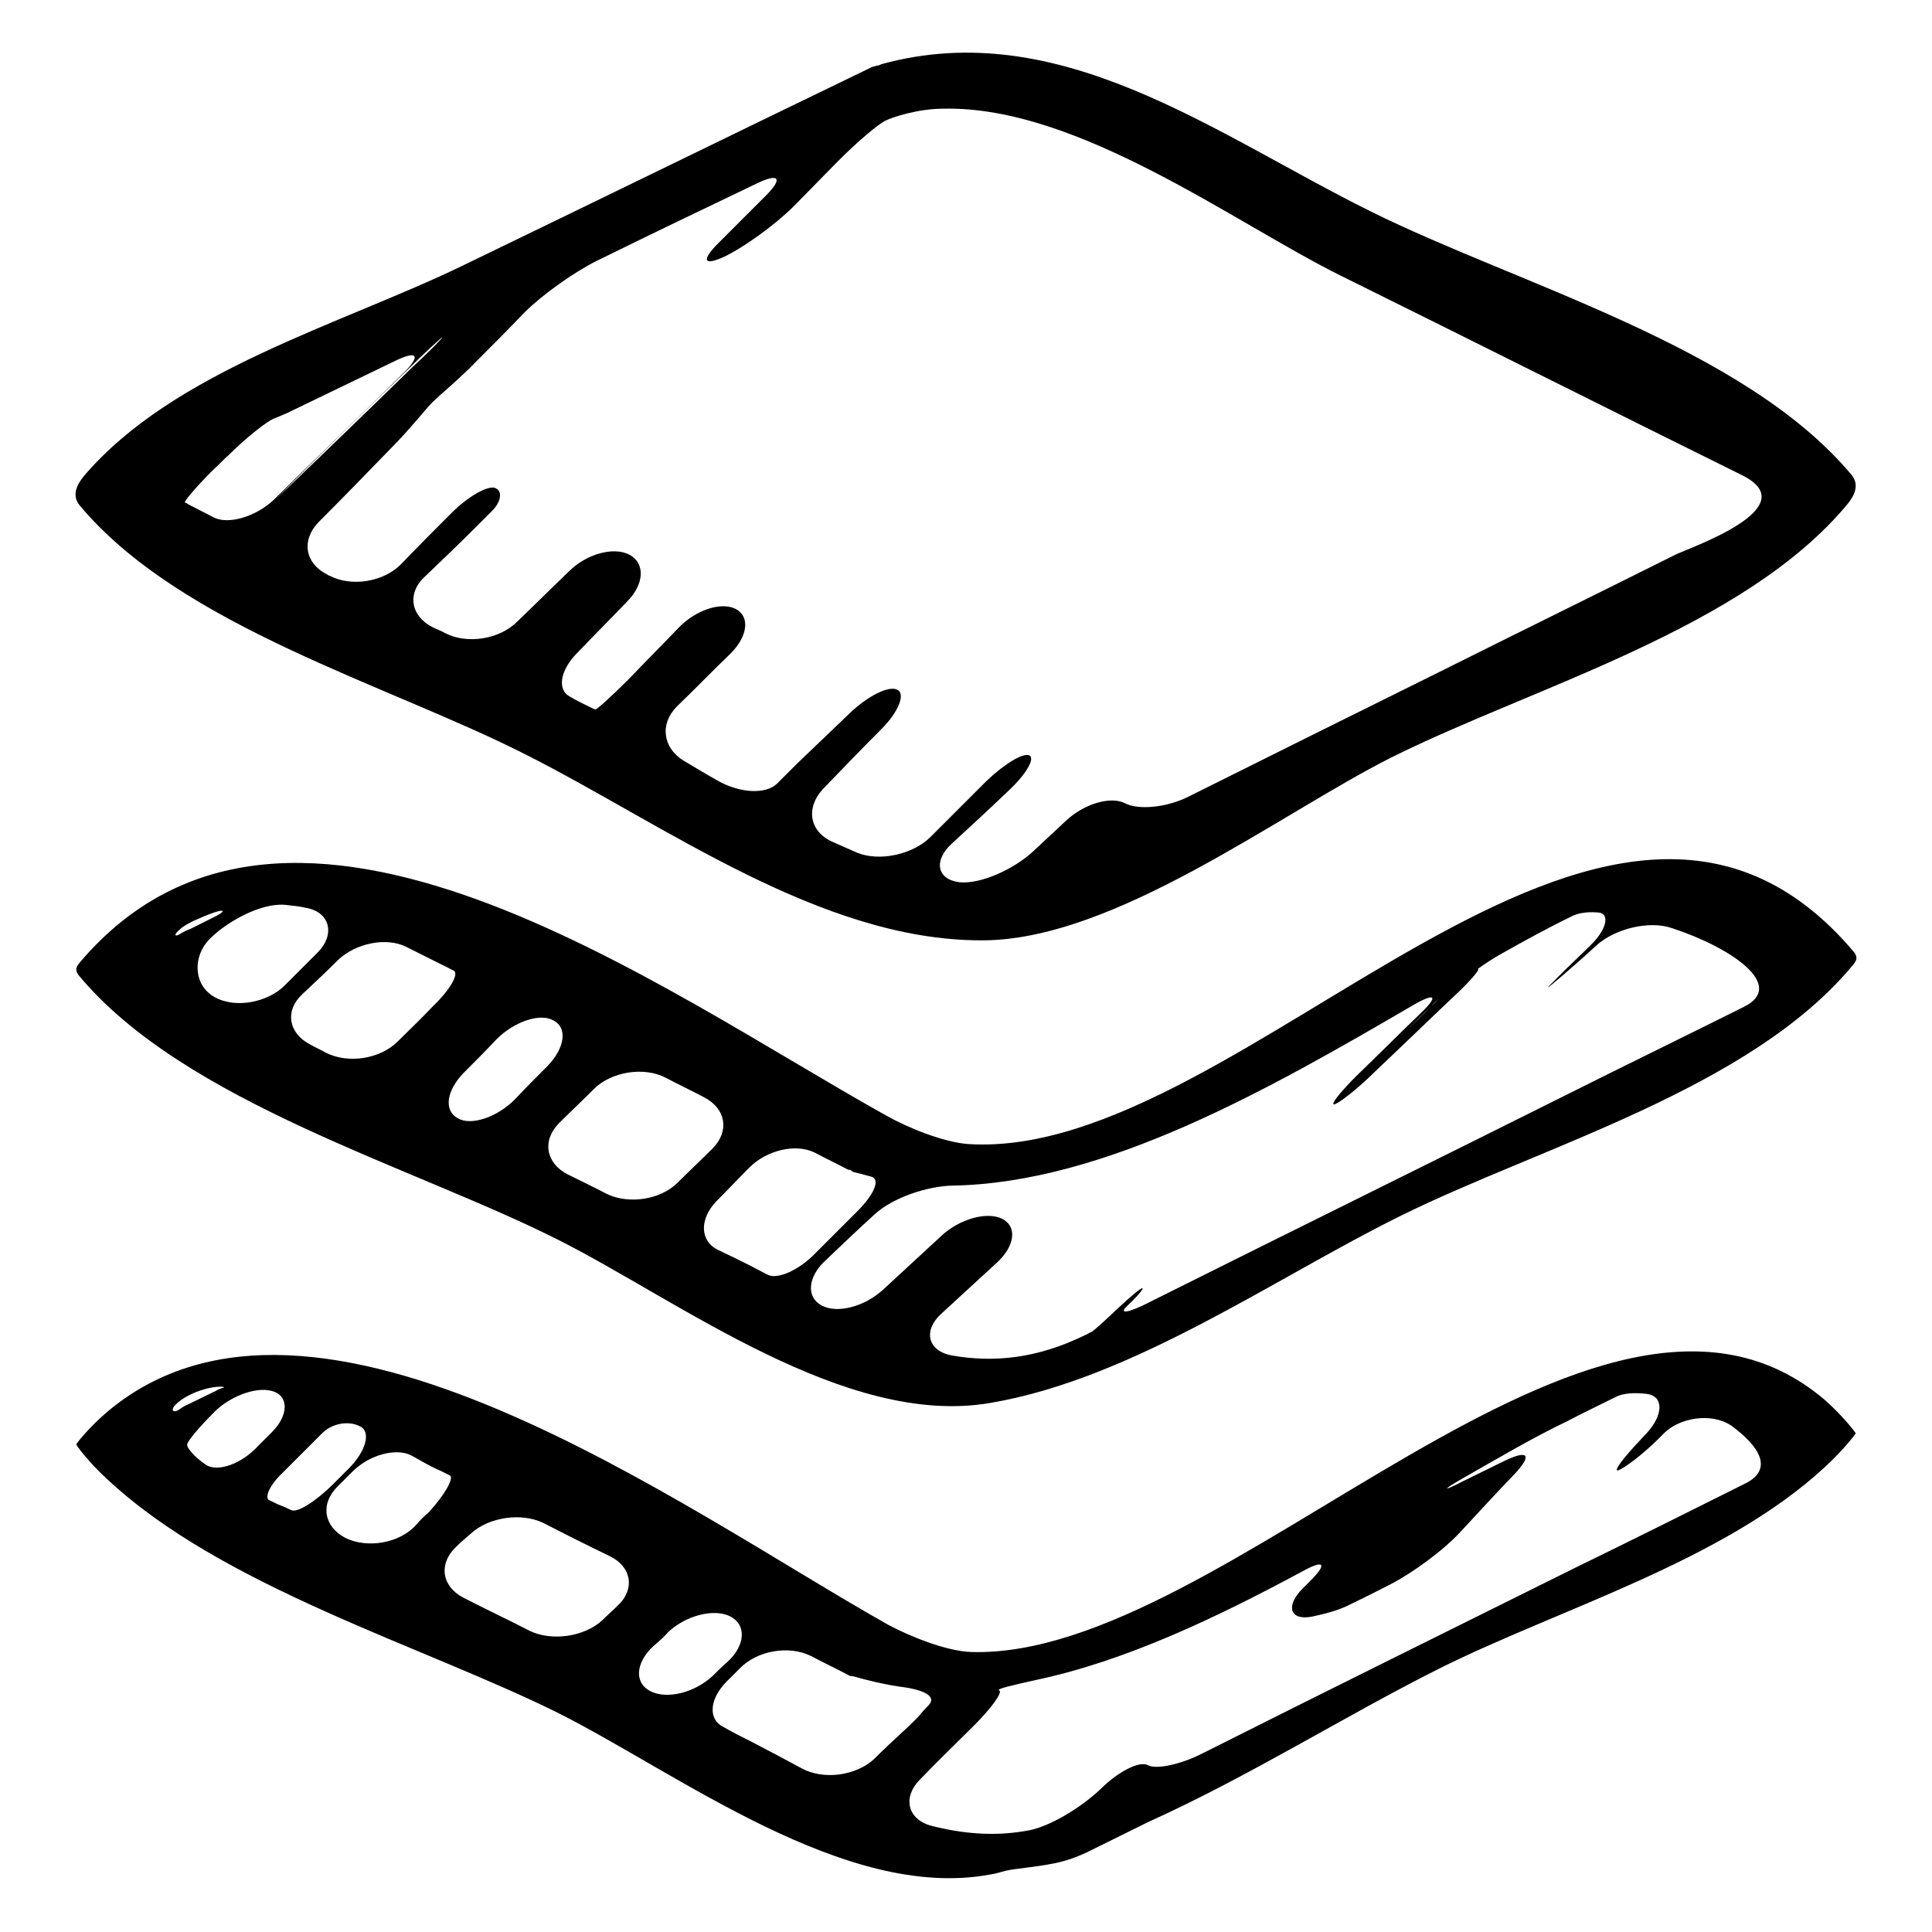 <?xml version="1.0" encoding="utf-8"?>
<!-- Svg Vector Icons : http://www.onlinewebfonts.com/icon -->
<!DOCTYPE svg PUBLIC "-//W3C//DTD SVG 1.1//EN" "http://www.w3.org/Graphics/SVG/1.1/DTD/svg11.dtd">
<svg version="1.1" xmlns="http://www.w3.org/2000/svg" xmlns:xlink="http://www.w3.org/1999/xlink" x="0px" y="0px" viewBox="0 0 256 256" enable-background="new 0 0 256 256" xml:space="preserve">
<g><g><g><g><path fill="#000000" d="M181.6,28C161,17.8,140.5,2,116.8,8.5c-0.2,0.1-0.4,0.2-0.6,0.2c-0.3,0.1-0.6,0.1-0.9,0.3c-18,8.7-36,17.5-54,26.2C45.2,43,23,49.1,11.1,63.1c-0.9,1.1-1.6,2.5-0.6,3.8C23.9,83,51.4,90.7,69.7,100c18.4,9.3,39,24.6,60.3,24.6c17.6,0.1,39.7-16.9,54.5-24.3c18.7-9.3,46.6-17,60.3-33.5c0.9-1.1,1.6-2.5,0.6-3.8C231.2,45.9,201.1,37.7,181.6,28z M28.4,68.6c-1.2-0.6-2.3-1.2-3.5-1.8c-0.1-0.1-0.3-0.2-0.4-0.2c-0.2-0.1,1.5-2.1,3.8-4.4c0.7-0.6,1.3-1.3,2-1.9c2.3-2.3,5-4.4,5.9-4.8c0.8-0.3,1.4-0.6,1.7-0.7c4.8-2.3,9.7-4.7,14.5-7c2.9-1.4,3.4-0.7,1.1,1.6c-5.6,5.5-11.4,11.1-17.3,16.9C33.8,68.5,30.3,69.5,28.4,68.6z M36.4,66.3C42.4,60.2,48.7,54.1,54,49c2.3-2.3,4.4-4.2,4.6-4.3c0.2-0.1-1.5,1.7-3.9,3.9C49.9,53.3,43.7,59.3,36.4,66.3C34.1,68.6,34.1,68.6,36.4,66.3z M222,73.5c-10.6,5.3-21.2,10.5-31.8,15.8c-10.9,5.4-21.8,10.8-32.6,16.2c-2.9,1.5-6.8,1.9-8.6,0.9c-1.9-0.9-5.3,0.1-7.7,2.3c-1.5,1.4-3,2.8-4.5,4.2c-2.4,2.2-6.8,4.3-9.7,4c-3-0.4-3.4-2.9-1-5.1c2.5-2.3,5-4.6,7.4-6.9c2.4-2.2,3.7-4.4,2.9-4.8c-0.8-0.4-3.3,1.1-5.7,3.4c-2.2,2.2-4.7,4.7-7.4,7.4c-2.3,2.3-6.7,3.3-9.7,2.1c-1.1-0.5-2.3-1-3.4-1.5c-3-1.4-3.4-4.5-1.2-6.9c2.6-2.7,5.2-5.4,7.8-8c2.3-2.3,3.2-4.7,2.1-5.2c-1.1-0.6-3.9,0.8-6.3,3.1c-2.2,2.1-4.5,4.3-7,6.7c-0.9,0.9-1.8,1.8-2.6,2.6c-1.5,1.5-4.9,1.3-7.8-0.3c-1.6-0.9-3.1-1.8-4.6-2.7c-2.8-1.7-3.2-4.9-0.9-7.2c2.4-2.3,4.7-4.7,7.1-7c2.3-2.3,2.6-4.9,0.7-5.9c-1.9-1-5.3,0.1-7.6,2.5c-2.2,2.3-4.4,4.5-6.6,6.8C81,92.3,79,94.1,78.9,94c-0.1,0-0.2-0.1-0.3-0.1c-1-0.5-2.1-1-3.1-1.6c-1.7-0.9-1.3-3.5,1-5.8c2.2-2.3,4.5-4.6,6.6-6.8c2.3-2.3,2.4-5.1,0.3-6.2c-2.1-1.1-5.7-0.1-8,2.2c-2.3,2.2-4.6,4.5-6.9,6.7c-2.3,2.3-6.6,3-9.5,1.5c-0.5-0.3-1.1-0.5-1.7-0.8c-2.9-1.5-3.4-4.5-1-6.7c2.2-2.1,4.5-4.3,6.7-6.5c0.7-0.7,1.5-1.5,2.2-2.2c1.2-1.2,1.4-2.6,0.5-3c-0.9-0.5-3.6,1-5.9,3.3c-2.2,2.2-4.5,4.5-6.7,6.8c-2.3,2.3-6.5,3-9.4,1.5c-0.1,0-0.2-0.1-0.4-0.2c-2.9-1.5-3.4-4.5-1.1-6.9c3.3-3.3,6.5-6.6,9.7-9.9c2.3-2.3,4.5-5.1,5.4-6c0.9-0.9,3.7-3.2,5.9-5.5c2.1-2.1,4.2-4.2,6.3-6.4c2.3-2.3,6.5-5.3,9.5-6.8c7.1-3.5,14.2-6.9,21.3-10.3c2.9-1.4,3.5-0.7,1.2,1.6c-2.1,2.1-4.2,4.2-6.3,6.3c-2.3,2.3-2,3.1,0.8,1.8c2.7-1.3,6.8-4.3,9.1-6.6c2.1-2.1,4.1-4.2,6.2-6.3c2.3-2.3,5-4.6,6-5.1c1-0.5,4.4-1.6,7.7-1.6c17.8-0.4,38.5,15.1,52.6,22.1c17.8,8.8,35.5,17.7,53.3,26.5C239.4,67.3,223.8,72.6,222,73.5z"/><path fill="#000000" d="M128.4,151.6c-3.3-0.2-8.2-2.2-11-3.8c-30-16.7-79.1-52.9-106.8-20.3c-0.5,0.6-0.7,1-0.2,1.7c14,16.9,44.4,25.4,63.6,35.1c15.9,8,38,24.9,57.2,21.6c18.9-3.2,37.6-16.5,54.4-24.8c18.6-9.2,46.3-16.8,59.9-33.2c0.5-0.6,0.7-1,0.2-1.7C212.7,87,165.1,153.8,128.4,151.6z M23.8,123.8c-0.7,0.4-0.8,0,0.1-0.7c0.4-0.4,1-0.7,1.8-1.1c0.9-0.4,1.8-0.8,2.7-1.1c1.5-0.5,1.5-0.1-0.2,0.7l-3,1.5C24.6,123.3,24.1,123.6,23.8,123.8z M28.4,132.1L28.4,132.1c-2.8-1.6-2.9-5.4-0.6-7.7c0,0,0,0,0,0c2.3-2.3,6.8-4.8,10-4.5c1,0.1,1.9,0.2,2.8,0.4c3.2,0.6,3.8,3.6,1.5,5.9c-1.5,1.5-2.9,2.9-4.4,4.4C35.5,132.8,31.2,133.7,28.4,132.1z M52.7,138c-2.3,2.3-6.5,3-9.5,1.5c-0.7-0.4-1.4-0.7-2.1-1.1c-2.9-1.5-3.4-4.5-1-6.7c1.6-1.5,3.2-3,4.7-4.5c2.3-2.2,6.4-3.1,9.1-1.7c1.6,0.8,3.2,1.6,4.8,2.4c0.5,0.2,0.9,0.5,1.4,0.7c0.8,0.4-0.5,2.6-2.8,4.8C55.8,135,54.2,136.5,52.7,138z M68.2,145.7c-2.3,2.3-5.7,3.5-7.5,2.5c-1.9-1-1.6-3.6,0.7-6c1.5-1.5,3-3,4.4-4.5c2.3-2.3,5.7-3.5,7.5-2.5c1.9,0.9,1.6,3.6-0.7,6C71.1,142.7,69.6,144.2,68.2,145.7z M80.4,158.2c-1.7-0.9-3.4-1.7-5.2-2.6c-2.9-1.5-3.4-4.5-1.1-6.8c1.5-1.5,3.1-3,4.6-4.5c2.3-2.3,6.6-3,9.5-1.5c1.7,0.9,3.4,1.7,5.1,2.6c2.9,1.5,3.4,4.5,1.1,6.8c-1.5,1.5-3.1,3-4.6,4.5C87.5,159,83.3,159.6,80.4,158.2z M101.7,168.9c-0.8-0.4-1.5-0.8-2.3-1.2c-1.4-0.7-2.8-1.4-4.3-2.1c-2.4-1.2-2.4-4.1-0.2-6.4c1.5-1.5,2.9-3,4.4-4.5c2.3-2.3,6.1-3.2,8.6-2c1.5,0.8,3,1.5,4.5,2.3c0,0,0.1,0,0.2,0c0.1,0,0.2,0.1,0.3,0.2c0,0,0.1,0.1,0.2,0.1c0.8,0.2,1.6,0.4,2.3,0.6c1.3,0.3,0.5,2.3-1.8,4.6c-1.8,1.8-3.6,3.6-5.5,5.5C105.9,168.3,103,169.6,101.7,168.9z M231.1,133.4c-7.4,3.7-14.8,7.3-22.2,11c-18.8,9.4-37.7,18.7-56.5,28.1c-2.9,1.5-4.3,1.7-3,0.5c1.3-1.2,2.1-2.2,2-2.3c-0.2-0.1-1.6,1.1-3.2,2.6c-1.6,1.5-3.2,3-3.6,3.2c-0.3,0.1-0.5,0.3-0.8,0.4c-6.3,3.1-12.1,3.7-17.7,2.7c-3.2-0.6-3.8-3.3-1.4-5.5c2.5-2.3,4.9-4.5,7.4-6.8c2.4-2.2,2.7-4.8,0.7-5.8c-2-1-5.6,0-8,2.2c-2.6,2.4-5.2,4.8-7.8,7.2c-2.4,2.2-6,3.2-8.1,2.1c-2.1-1.1-1.9-3.8,0.5-6c2.2-2.1,4.3-4.1,6.5-6.1c2.4-2.2,6.9-3.7,10.2-3.8c20.3-0.3,42.1-12.8,61.3-24c2.8-1.6,3.2-1.1,0.9,1.1c-2.9,2.8-5.7,5.6-8.6,8.4c-2.3,2.3-3.6,4-2.8,3.7c0.8-0.3,3.3-2.3,5.6-4.6c3.6-3.4,7.1-6.8,10.6-10.1c2.1-2,3.1-3.3,2.7-3.2c1.1-0.8,2.2-1.5,3.1-2c3.2-1.8,6.3-3.5,9.4-5c0.8-0.4,1.9-0.6,3.3-0.5c1.8,0,1.4,2.2-0.9,4.4c-1.3,1.3-2.6,2.5-3.9,3.8c-2.3,2.3-2.3,2.3,0.2,0.2c1.5-1.3,3-2.6,4.5-4c2.4-2.2,7-3.4,10.1-2.3C229.5,125.6,236.7,130.6,231.1,133.4z M190.7,132.3c-0.3,0.3-0.6,0.6-0.9,0.9c-1.4,1.4-2.8,2.7-4.2,4.1c-2.3,2.3-2.3,2.3,0,0c1.3-1.3,2.7-2.7,4.1-4C190,132.9,190.4,132.6,190.7,132.3z"/><path fill="#000000" d="M241.8,185.5c-30.3-25.8-79.2,34.4-113.1,33.4c-3.3-0.1-8.2-2.1-11-3.6c-27.5-15.5-76-51.2-103.4-28.3c-2.5,2.1-4.2,4.3-4.2,4.4c0,0.1,1.6,2.3,4,4.5c15.3,14.4,42,22.2,59.9,31.1c15.9,8,38,24.9,57.1,21.4c0.7-0.1,1.4-0.3,2.1-0.5c1.2-0.3,4.1-0.5,6.5-1c1.5-0.3,2.9-0.8,4.2-1.4l8.3-4.1c13.3-6,26.3-14.2,38.5-20.3c15.8-7.9,37.6-14.2,51.1-26.7c2.4-2.2,4.1-4.4,4.1-4.5C245.9,189.9,244.3,187.7,241.8,185.5z M23.4,186c0.4-0.4,1-0.8,1.8-1.2c0.8-0.4,1.7-0.7,2.6-0.9c1.5-0.3,2.3-0.1,1.7,0c-0.3,0.1-0.6,0.2-0.9,0.4l-3.5,1.7c-0.5,0.2-1,0.5-1.4,0.8C22.9,187.3,22.5,186.8,23.4,186z M27.3,194.1c-1.5-1-2.6-2.3-2.5-2.7c0-0.4,1.6-2.3,3.5-4.2c1.9-2,5.4-3.5,7.7-2.9c2.3,0.6,2.3,3.2,0,5.5c-0.6,0.6-1.2,1.2-1.8,1.8C32,194,28.8,195.1,27.3,194.1z M37,199.4c-0.1,0-0.6-0.3-1.3-0.6c-0.7-0.3,0-2,1.7-3.6c1-1,2-2,3-3c0.8-0.8,1.5-1.5,2.3-2.3c1.3-1.3,3.5-1.7,5-0.9c1.5,0.7,0.8,3.3-1.5,5.6c-0.7,0.7-1.4,1.4-2,2c-2.3,2.3-4.8,3.9-5.6,3.5C38,199.8,37.5,199.6,37,199.4z M55.1,202.1c-2.2,2.4-6.4,3.1-9.3,1.7c-2.9-1.5-3.4-4.5-1.1-6.8c0.7-0.7,1.4-1.4,2-2c2.3-2.3,5.9-3.2,7.9-2.1c1.4,0.8,2.6,1.5,3.8,2c0.4,0.2,0.8,0.4,1.2,0.6c0.6,0.3-0.6,2.5-2.8,4.9C56.2,200.9,55.6,201.5,55.1,202.1z M81.8,212.8c-0.6,0.6-1.3,1.2-2,1.9c-2.4,2.2-6.7,2.8-9.6,1.4c-2.9-1.5-5.9-2.9-8.8-4.4c-2.9-1.5-3.3-4.5-1-6.7c0.6-0.6,1.3-1.2,2-1.8c2.4-2.2,6.7-2.8,9.6-1.4c2.9,1.5,5.9,3,8.8,4.4C83.7,207.6,84.2,210.6,81.8,212.8z M86.2,224.1c-2.2-1.1-2-3.8,0.4-6c0.7-0.6,1.4-1.2,2-1.9c2.4-2.2,6.1-3.1,8.2-2c2.1,1.1,2,3.8-0.4,6c-0.7,0.6-1.3,1.2-2,1.9C92,224.3,88.4,225.2,86.2,224.1z M115.8,233.1c-2.4,2.2-6.7,2.8-9.6,1.2c-2.2-1.2-4.5-2.4-6.8-3.6c-1.2-0.6-2.4-1.2-3.6-1.9c-2-1-1.8-3.7,0.5-6c0.6-0.6,1.2-1.2,1.8-1.8c2.3-2.3,6.4-3,9.3-1.6c1.7,0.9,3.4,1.7,5.1,2.6c0.1,0.1,0.4,0.1,0.5,0.1c2.1,0.6,4.2,1.1,6.3,1.4c3.2,0.4,4.9,1.3,3.7,2.5c-1.2,1.2-0.8,1.1-3.2,3.3C118.4,230.6,117.1,231.8,115.8,233.1z M231.2,196.6c-7.4,3.7-14.8,7.4-22.2,11c-16.5,8.2-33.1,16.4-49.6,24.7c-2.9,1.5-6.2,2.2-7.3,1.6c-1.1-0.6-3.8,0.8-6,2.9c-2.2,2.2-6.4,5-9.6,5.7c-4.6,0.9-8.9,0.5-13.2-0.6c-3.1-0.9-3.7-3.8-1.4-6.1c2.3-2.4,4.8-4.8,7.2-7.2c2.3-2.3,3.8-4.4,3.3-4.6c-0.5-0.2,1.8-0.7,4.9-1.4c11.8-2.5,23.8-8.2,35.3-14.4c2.9-1.6,3.3-1,1,1.3c-0.3,0.3-0.6,0.6-1,1c-2.3,2.3-1.7,4.3,1.3,3.7c1.9-0.4,3.7-0.9,5.2-1.7c0,0,2.3-1.1,5.2-2.6s7-4.5,9.2-6.9c2.4-2.6,4.8-5.2,7.3-7.8c2.2-2.4,1.7-3.1-1.3-1.7l-5.5,2.7c-2.9,1.5-3,1.3-0.2-0.3c4.9-2.8,9.5-5.5,13.9-7.6c2.1-1.1,4.2-2.1,6.4-3.2c1-0.5,2.4-0.6,4.1-0.4c2.3,0.3,2.2,2.8,0,5.2c-0.5,0.5-1,1.1-1.5,1.6c-2.2,2.4-3.1,3.8-2,3.2c1.2-0.6,3.8-2.7,5.8-4.8c2-2,6.2-2.8,8.9-1C233.1,191.6,235.1,194.7,231.2,196.6z"/></g></g><g></g><g></g><g></g><g></g><g></g><g></g><g></g><g></g><g></g><g></g><g></g><g></g><g></g><g></g><g></g></g></g>
</svg>
